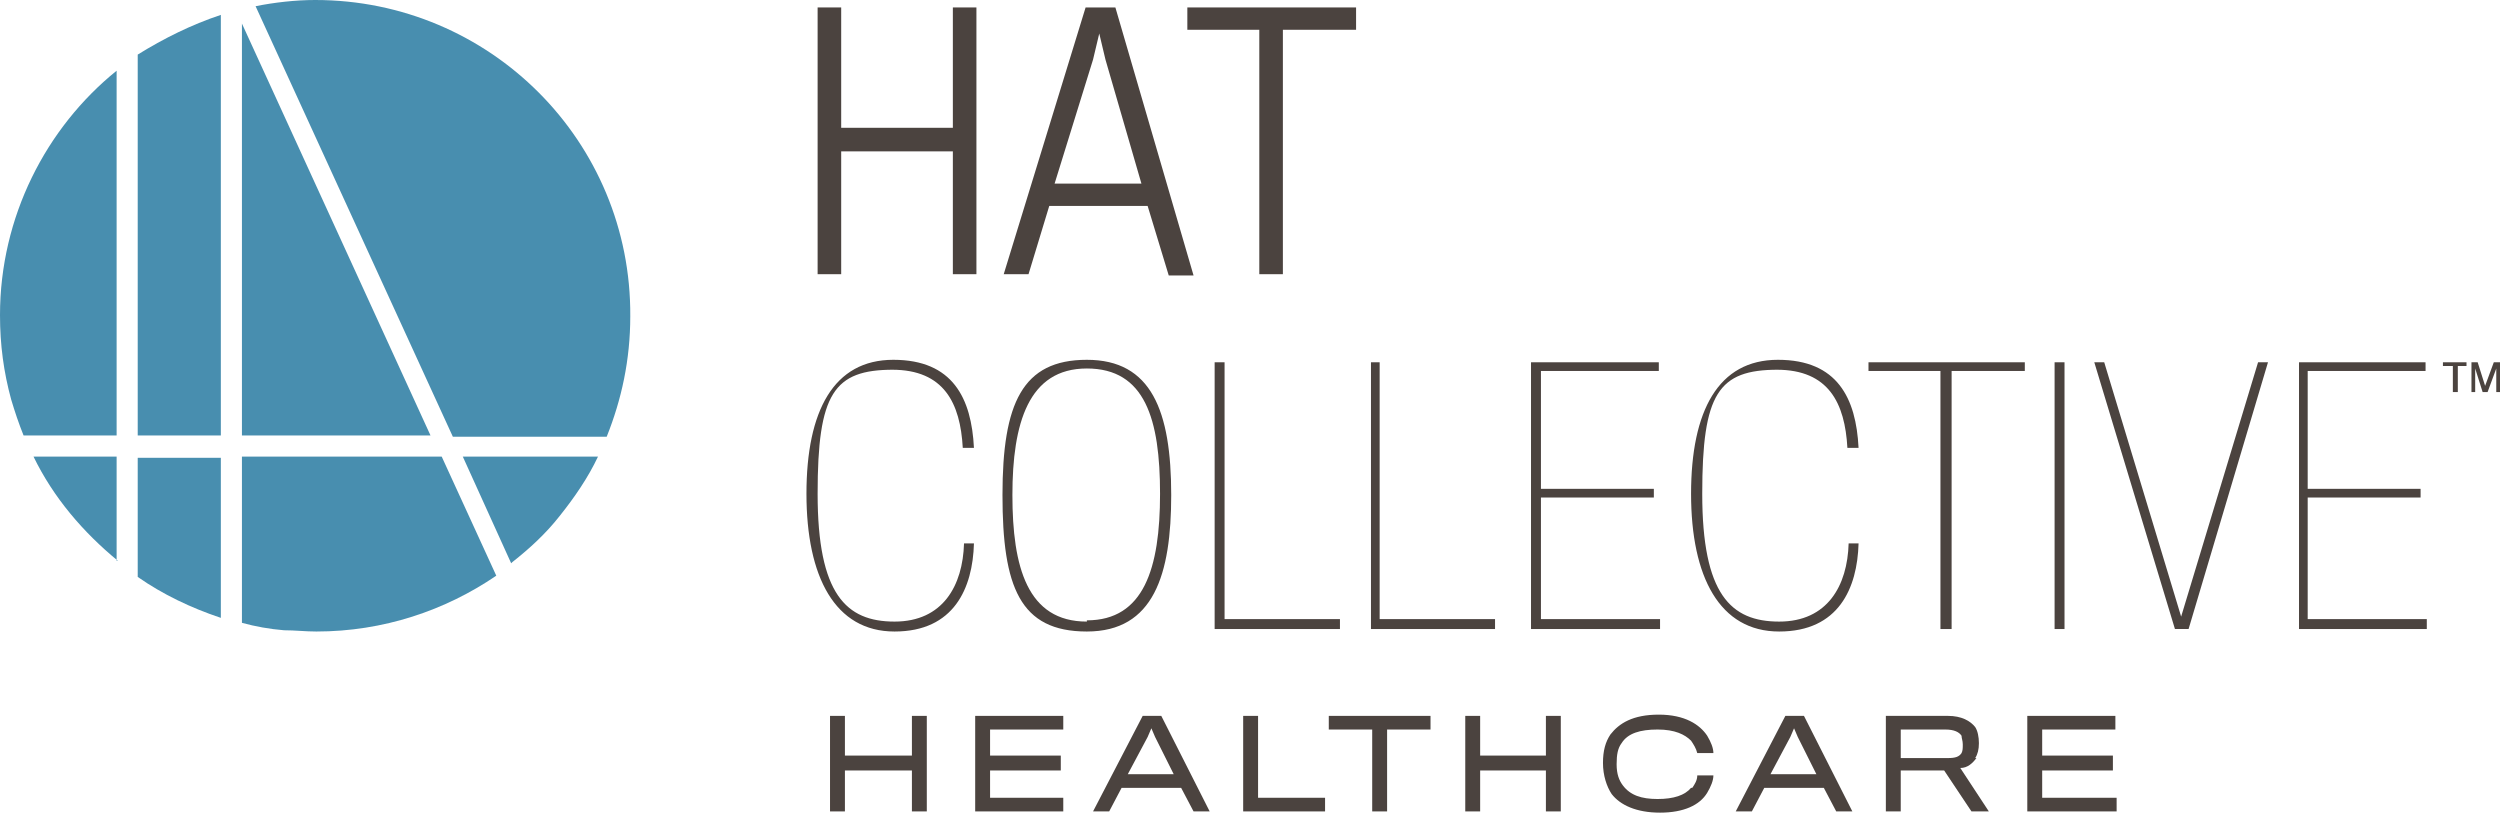<?xml version="1.0" encoding="UTF-8"?> <svg xmlns="http://www.w3.org/2000/svg" id="Layer_1" data-name="Layer 1" width="201.5" height="65.5" viewBox="0 0 201.5 65.5"><path d="M41.3,45.3c1.4-1.1,2.7-2.3,3.8-3.7,1.2-1.5,2.3-3.1,3.1-4.8h-10.9l3.9,8.6h0Z" fill="#488eaf"></path><path d="M11.1,46.5c2,1.4,4.3,2.5,6.7,3.3v-12.9h-6.7v9.7h0Z" fill="#488eaf"></path><path d="M17.8,1.2c-2.4,.8-4.6,1.9-6.7,3.2v30.7h6.7V1.2h0Z" fill="#488eaf"></path><path d="M25.4,0c-1.6,0-3.3,.2-4.8,.5l15.9,34.7h12.4c1.2-3,1.9-6.2,1.9-9.7C50.9,11.4,39.5,0,25.4,0h0Z" fill="#488eaf"></path><path d="M9.4,45.2v-8.4H2.7c1.6,3.3,4,6.1,6.8,8.4h0Z" fill="#488eaf"></path><polygon points="19.5 1.9 19.5 35.1 34.7 35.1 19.5 1.9 19.5 1.9" fill="#488eaf"></polygon><path d="M19.5,36.8v13.4c1.1,.3,2.2,.5,3.4,.6,.9,0,1.7,.1,2.6,.1,5.4,0,10.4-1.7,14.5-4.5l-4.4-9.6H19.5Z" fill="#488eaf"></path><path d="M0,25.4c0,2.4,.3,4.6,.9,6.8,.3,1,.6,1.9,1,2.9h7.5V5.7C3.7,10.3,0,17.5,0,25.4H0Z" fill="#488eaf"></path><polygon points="73.5 60.9 68.1 60.9 68.1 57.7 66.9 57.7 66.9 65.4 68.1 65.4 68.1 62.1 73.5 62.1 73.5 65.4 74.7 65.4 74.7 57.7 73.5 57.7 73.5 60.9 73.5 60.9" fill="#4b433f"></polygon><polygon points="79.8 62.1 85.5 62.1 85.5 60.9 79.8 60.9 79.8 58.8 85.7 58.8 85.7 57.7 78.6 57.7 78.6 65.4 85.7 65.4 85.7 64.3 79.8 64.3 79.8 62.1 79.8 62.1" fill="#4b433f"></polygon><path d="M90.9,62.4l1.6-3,.3-.7,.3,.7s1.5,3,1.5,3h-3.8Zm1.2-4.7l-4,7.7h1.3l1-1.9h4.8l1,1.9h1.3l-3.9-7.7h-1.4Z" fill="#4b433f"></path><polygon points="101.4 57.7 100.2 57.7 100.2 65.4 106.8 65.4 106.8 64.3 101.4 64.3 101.4 57.7 101.4 57.7" fill="#4b433f"></polygon><polygon points="107.1 58.8 110.6 58.8 110.6 65.4 111.8 65.4 111.8 58.8 115.3 58.8 115.3 57.7 107.1 57.7 107.1 58.8 107.1 58.8" fill="#4b433f"></polygon><polygon points="124.6 60.9 119.3 60.9 119.3 57.7 118.1 57.7 118.1 65.4 119.3 65.4 119.3 62.1 124.6 62.1 124.6 65.4 125.8 65.4 125.8 57.7 124.6 57.7 124.6 60.9 124.6 60.9" fill="#4b433f"></polygon><path d="M136.3,63.5c-.5,.6-1.4,.9-2.7,.9s-2.2-.3-2.8-1.1c-.3-.4-.5-.9-.5-1.7s.1-1.3,.4-1.7c.5-.8,1.5-1.1,2.9-1.1s2.2,.4,2.7,.9c.2,.3,.4,.6,.5,1h1.3c0-.4-.2-.9-.5-1.4-.6-.9-1.8-1.7-3.9-1.7s-3.2,.7-3.9,1.6c-.4,.6-.6,1.3-.6,2.3s.3,1.9,.7,2.5c.7,.9,2,1.5,3.9,1.5s3.2-.6,3.8-1.6c.3-.5,.5-1,.5-1.4h-1.3c0,.4-.2,.7-.4,1h0Z" fill="#4b433f"></path><path d="M142.7,62.4l1.6-3,.3-.7,.3,.7s1.5,3,1.5,3h-3.8Zm1.2-4.7l-4,7.7h1.3l1-1.9h4.8l1,1.9h1.3l-3.9-7.7h-1.4Z" fill="#4b433f"></path><path d="M153.2,61.1v-2.3h3.6c.7,0,1.1,.2,1.3,.5,0,.2,.1,.4,.1,.7s0,.5-.1,.7c-.2,.3-.5,.4-1.1,.4h-3.8Zm6,0c.2-.3,.3-.7,.3-1.2s-.1-1-.3-1.3c-.4-.5-1.1-.9-2.2-.9h-5v7.7h1.2v-3.3h3.5l2.2,3.3h1.4l-2.3-3.5c.6,0,1-.4,1.3-.8h0Z" fill="#4b433f"></path><polygon points="164.6 62.1 170.3 62.1 170.3 60.9 164.6 60.9 164.6 58.8 170.5 58.8 170.5 57.7 163.4 57.7 163.4 65.4 170.6 65.4 170.6 64.3 164.6 64.3 164.6 62.1 164.6 62.1" fill="#4b433f"></polygon><polygon points="108 49.9 98.7 49.9 98.7 29.2 97.9 29.2 97.9 50.7 108 50.7 108 49.9 108 49.9" fill="#4b433f"></polygon><path d="M71.9,29.8c4.2,0,5.5,2.7,5.7,6.3h.9c-.2-4-1.7-7.1-6.5-7.1s-7,4.1-7,10.8,2.3,11.1,7.1,11.1,6.3-3.5,6.4-7.1h-.8c-.1,3.4-1.7,6.3-5.6,6.3s-6.2-2.2-6.2-10.3,1.3-10,6.1-10h0Z" fill="#4b433f"></path><polygon points="133.8 49.9 124.2 49.9 124.2 40.1 133.3 40.1 133.3 39.4 124.2 39.4 124.2 29.9 133.7 29.9 133.7 29.2 123.4 29.2 123.4 50.7 133.8 50.7 133.8 49.9 133.8 49.9" fill="#4b433f"></polygon><polygon points="120.5 49.9 111.2 49.9 111.2 29.2 110.5 29.2 110.5 50.7 120.5 50.7 120.5 49.9 120.5 49.9" fill="#4b433f"></polygon><polygon points="166.4 29.2 165.6 29.2 165.6 50.7 166.4 50.7 166.4 29.2 166.4 29.2" fill="#4b433f"></polygon><polygon points="175.8 49.7 169.6 29.2 168.8 29.2 175.3 50.7 176.4 50.7 182.8 29.2 182 29.2 175.8 49.7 175.8 49.7" fill="#4b433f"></polygon><polygon points="186 40.1 195.1 40.1 195.1 39.4 186 39.4 186 29.9 195.5 29.9 195.5 29.2 185.3 29.2 185.3 50.7 195.6 50.7 195.6 49.9 186 49.9 186 40.1 186 40.1" fill="#4b433f"></polygon><path d="M87.6,50.1c-4.8,0-6-4.4-6-10.2s1.3-10.2,6-10.2,5.9,4.1,5.9,10.1-1.3,10.2-5.9,10.2h0Zm6.8-10.2c0-6.8-1.6-10.9-6.8-10.9s-6.8,3.5-6.8,10.9,1.4,11,6.8,11,6.8-4.6,6.8-11h0Z" fill="#4b433f"></path><path d="M143.2,29.8c4.2,0,5.5,2.7,5.7,6.3h.9c-.2-4-1.7-7.1-6.5-7.1s-7,4.1-7,10.8,2.3,11.1,7.1,11.1,6.3-3.5,6.4-7.1h-.8c-.1,3.4-1.7,6.3-5.6,6.3s-6.2-2.2-6.2-10.3,1.3-10,6.1-10h0Z" fill="#4b433f"></path><polygon points="150.6 29.9 156.4 29.9 156.4 50.7 157.3 50.7 157.3 29.9 163.2 29.9 163.2 29.2 150.6 29.2 150.6 29.9 150.6 29.9" fill="#4b433f"></polygon><polygon points="101.5 22.1 103.4 22.1 103.4 2.4 109.3 2.4 109.3 .6 95.7 .6 95.7 2.4 101.5 2.4 101.5 22.1 101.5 22.1" fill="#4b433f"></polygon><path d="M88.1,4.8l.5-2.1,.5,2.1,2.9,10h-7l3.1-10h0Zm-3.6,11.8h8l1.7,5.6h2L89.9,.6h-2.4l-6.6,21.5h2l1.7-5.6h0Z" fill="#4b433f"></path><polygon points="67.8 12.2 76.8 12.2 76.8 22.1 78.7 22.1 78.7 .6 76.8 .6 76.8 10.3 67.8 10.3 67.8 .6 65.9 .6 65.9 22.1 67.8 22.1 67.8 12.2 67.8 12.2" fill="#4b433f"></polygon><polygon points="201 29.2 200.3 31.1 199.7 29.2 199.2 29.2 199.2 31.6 199.5 31.6 199.5 29.7 200.1 31.6 200.5 31.6 201.2 29.7 201.2 31.6 201.5 31.6 201.5 29.2 201 29.2 201 29.2" fill="#4b433f"></polygon><polygon points="196.9 29.5 197.7 29.5 197.7 31.6 198.1 31.6 198.1 29.5 198.8 29.5 198.8 29.2 196.9 29.2 196.9 29.5 196.9 29.5" fill="#4b433f"></polygon></svg> 